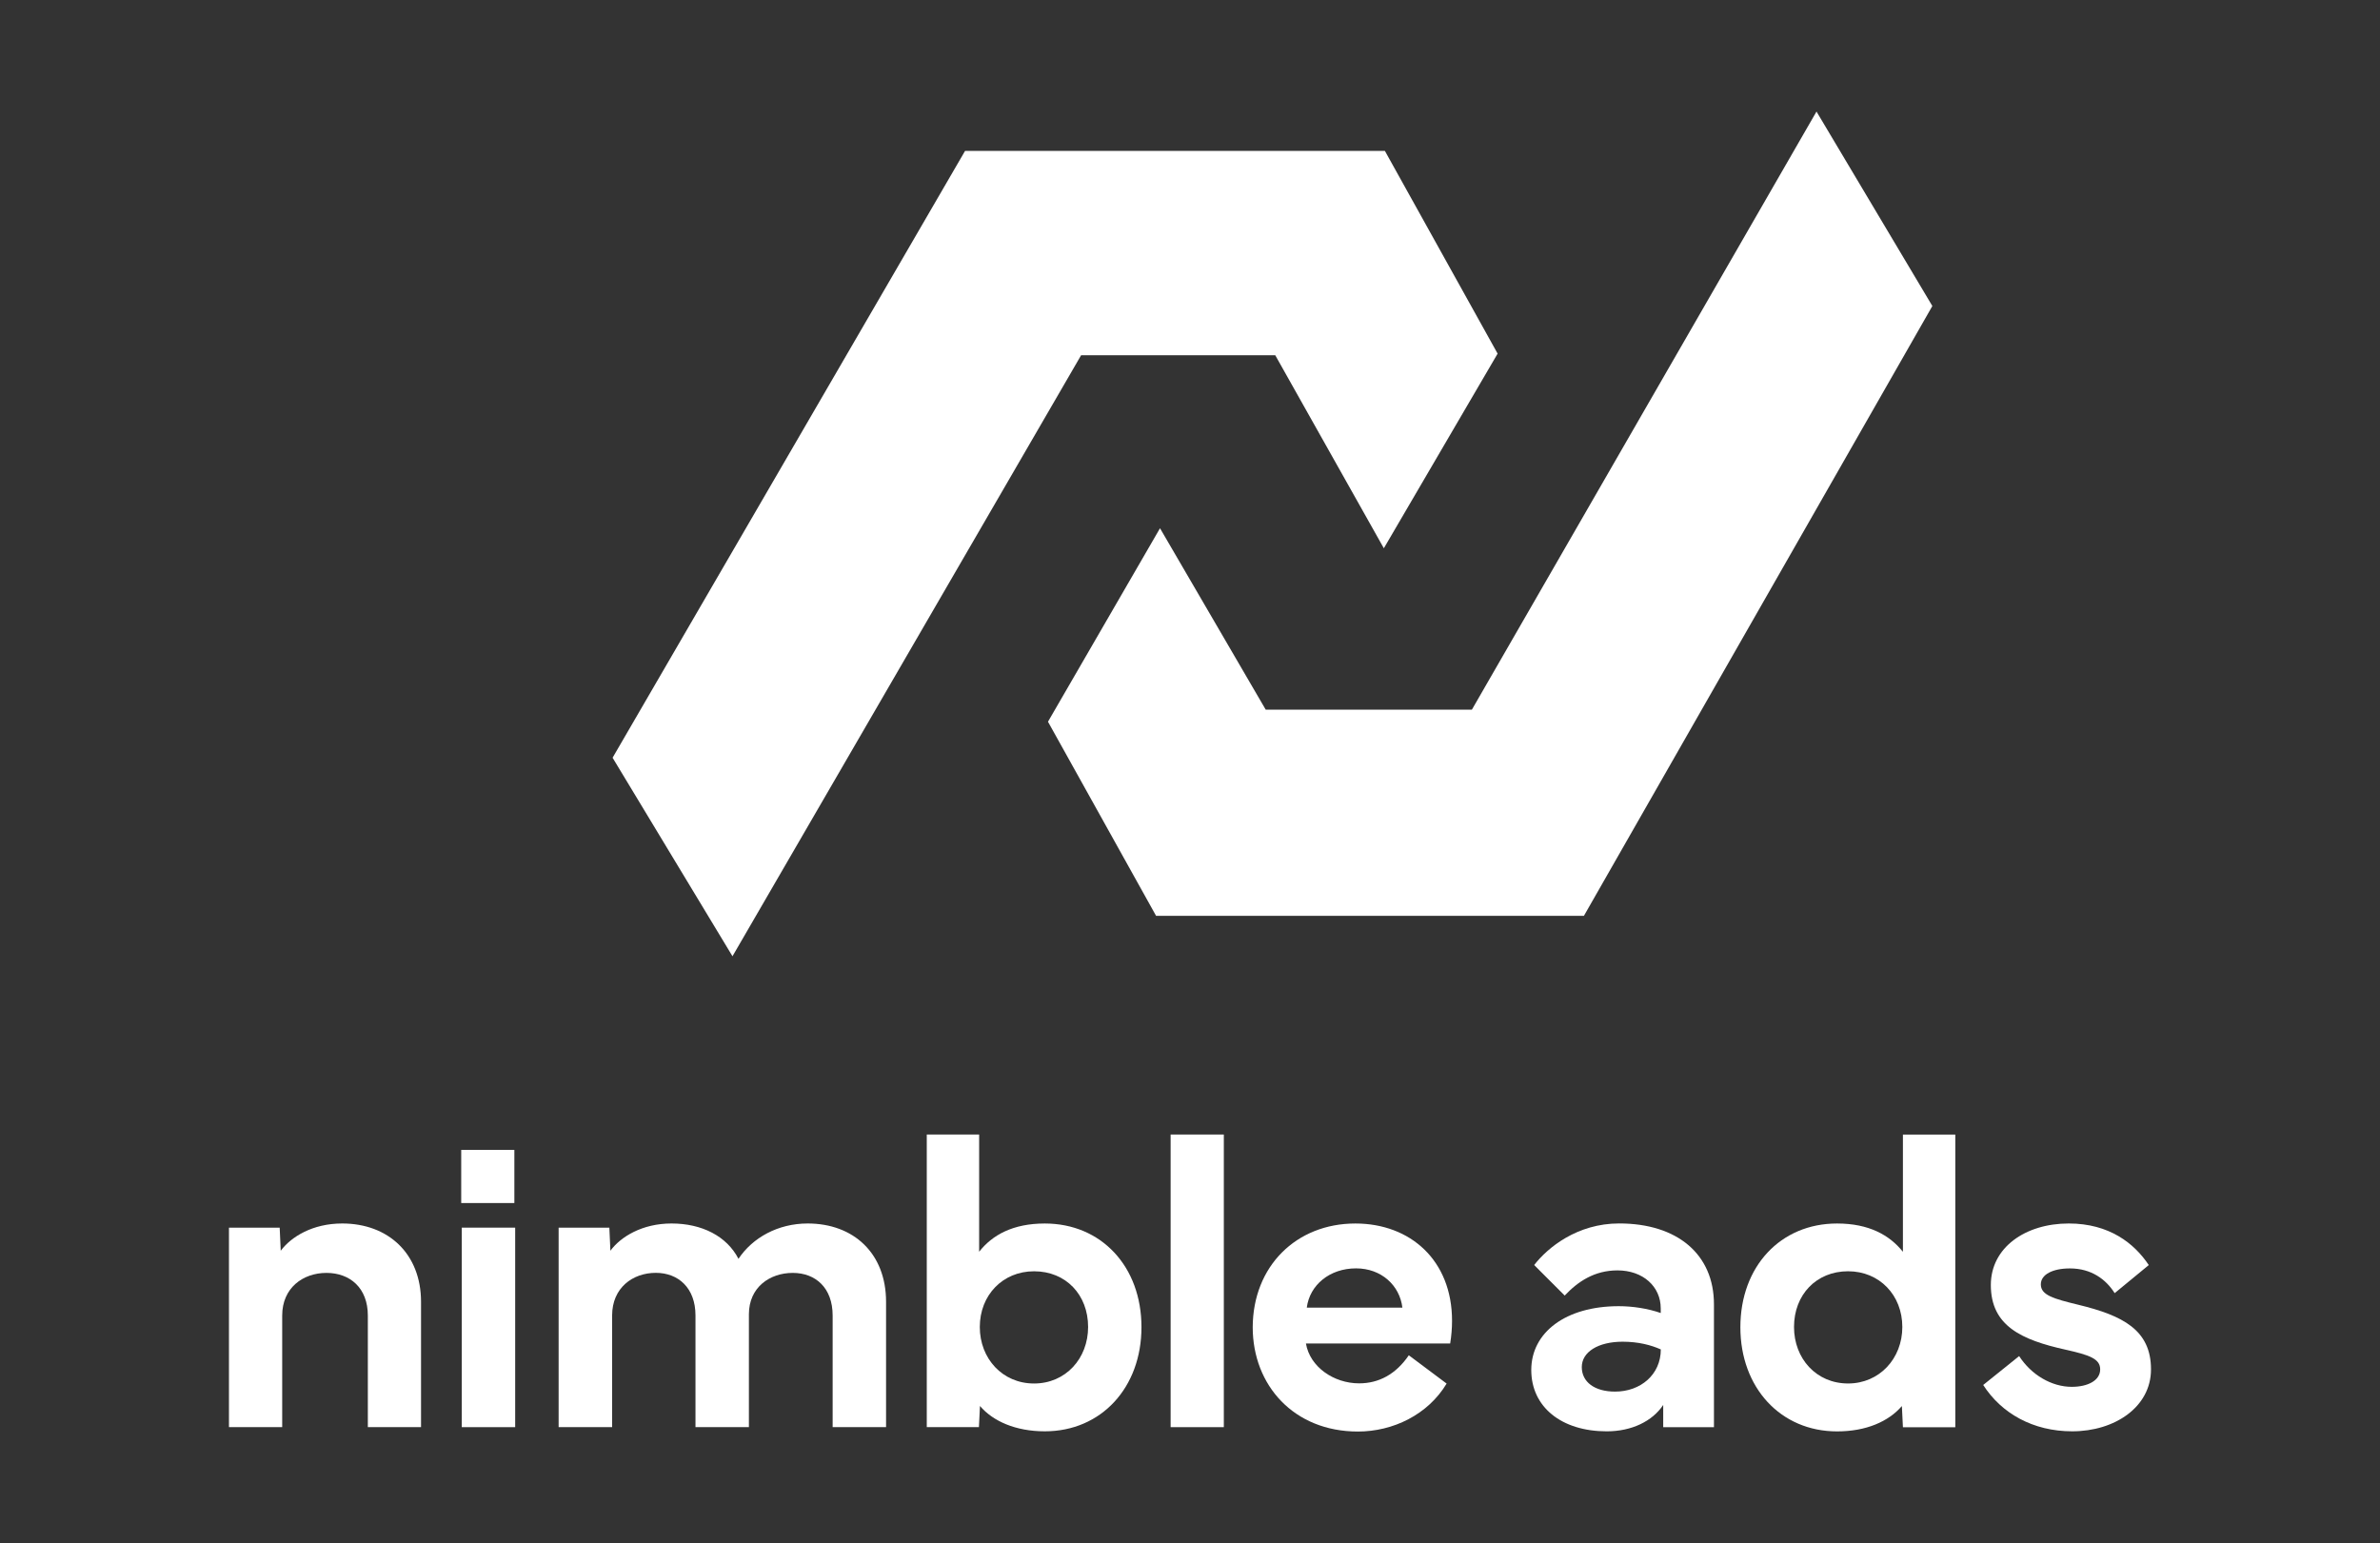 <svg xmlns="http://www.w3.org/2000/svg" xmlns:xlink="http://www.w3.org/1999/xlink" id="Layer_1" x="0px" y="0px" viewBox="0 0 128 83" style="enable-background:new 0 0 128 83;" xml:space="preserve">
<rect x="0" y="0" width="128" height="83" fill="#333333" stroke="none"/>
<style type="text/css">
	.st0{fill:#ECC7D3;}
	.st1{fill:#FFFFFF;}
</style>
<path class="st0" d="M33.566-203.541c0,0.036,0.001,0.072,0.003,0.107c-0.856,0.001-1.711,0.003-2.567,0.004  c0.004-0.037,0.005-0.074,0.002-0.112C31.859-203.541,32.713-203.541,33.566-203.541z"></path>
<g>
	<polygon id="SVGID_1_" class="st1" points="51.903,8.116 32.946,40.757 39.394,51.435 58.143,19.109 68.586,19.109 74.425,29.49    80.544,19.021 74.481,8.116  "></polygon>
</g>
<g>
	<g>
		<polygon id="SVGID_00000096024643434968975490000001611291359061884316_" class="st1" points="79.161,38.17 68.071,38.17     62.387,28.413 56.362,38.82 62.175,49.26 85.186,49.26 103.925,16.46 97.694,6   "></polygon>
	</g>
</g>
<path class="st1" d="M12.314,76.765V66.033h2.728l0.056,1.242c0.559-0.748,1.71-1.466,3.308-1.466c2.481,0,4.238,1.631,4.238,4.215  v6.74h-2.861V70.76c0-1.486-0.962-2.293-2.225-2.293c-1.263,0-2.381,0.804-2.381,2.293v6.004H12.314z"></path>
<rect x="24.834" y="66.033" class="st1" width="2.873" height="10.731"></rect>
<path class="st1" d="M30.044,76.765V66.033h2.728l0.056,1.242c0.547-0.748,1.71-1.466,3.288-1.466c1.633,0,2.973,0.683,3.6,1.901  c0.759-1.139,2.125-1.901,3.723-1.901c2.461,0,4.215,1.598,4.215,4.215v6.74h-2.873V70.76c0-1.486-0.915-2.293-2.146-2.293  s-2.358,0.771-2.358,2.225v6.069h-2.873v-6.004c0-1.486-0.927-2.293-2.134-2.293c-1.242,0-2.349,0.804-2.349,2.293v6.004h-2.878  V76.765z"></path>
<path class="st1" d="M55.612,74.416c1.698,0,2.908-1.342,2.908-3.04c0-1.734-1.195-2.996-2.908-2.996  c-1.686,0-2.917,1.286-2.917,2.996C52.695,73.074,53.913,74.416,55.612,74.416 M49.843,76.765v-15.74h2.817v6.304  c0.703-0.895,1.81-1.519,3.532-1.519c3.04,0,5.198,2.313,5.198,5.577c0,3.241-2.157,5.601-5.198,5.601  c-1.575,0-2.793-0.547-3.488-1.363l-0.056,1.139H49.843z"></path>
<rect x="62.958" y="61.024" class="st1" width="2.861" height="15.74"></rect>
<path class="st1" d="M75.423,70.336c-0.144-1.195-1.13-2.113-2.493-2.113c-1.419,0-2.493,0.895-2.649,2.113H75.423z M67.373,71.387  c0.012-3.276,2.337-5.577,5.522-5.577c2.952,0,5.198,1.978,5.198,5.233c0,0.391-0.032,0.795-0.1,1.219h-7.758  c0.212,1.263,1.498,2.146,2.861,2.146c1.063,0,1.978-0.492,2.672-1.51l2.034,1.522C76.794,76.096,74.917,77,73.027,77  C69.589,77,67.373,74.516,67.373,71.387"></path>
<path class="st1" d="M85.071,73.533c0,0.804,0.692,1.319,1.789,1.319c1.374,0,2.461-0.915,2.461-2.269  c-0.524-0.235-1.207-0.415-2.057-0.415C85.954,72.17,85.071,72.718,85.071,73.533 M82.354,73.689c0-2.022,1.854-3.432,4.706-3.432  c0.739,0,1.566,0.124,2.257,0.368v-0.247c0-1.186-0.962-2.046-2.325-2.046c-1.242,0-2.134,0.603-2.84,1.354l-1.642-1.642  c0.727-0.939,2.313-2.237,4.571-2.237c3.14,0,5.098,1.666,5.098,4.35v6.608H89.45V75.57c-0.58,0.871-1.686,1.419-3.04,1.419  C83.976,76.988,82.354,75.678,82.354,73.689"></path>
<path class="st1" d="M96.485,71.375c0,1.698,1.195,3.04,2.908,3.04c1.686,0,2.917-1.342,2.917-3.04c0-1.71-1.23-2.996-2.917-2.996  C97.683,68.379,96.485,69.642,96.485,71.375 M98.798,65.81c1.722,0,2.828,0.627,3.544,1.522v-6.304h2.817v15.74h-2.817l-0.056-1.139  c-0.715,0.827-1.91,1.363-3.488,1.363c-3.04,0-5.198-2.358-5.198-5.601C93.6,68.123,95.758,65.81,98.798,65.81"></path>
<path class="st1" d="M108.593,72.941c0.648,1.007,1.742,1.654,2.828,1.654c0.859,0,1.53-0.336,1.53-0.939  c0-0.571-0.571-0.771-1.878-1.063c-2.349-0.524-4.003-1.274-4.003-3.476c0-2.013,1.854-3.308,4.191-3.308  c2.181,0,3.532,1.074,4.303,2.237l-1.834,1.51c-0.471-0.748-1.263-1.33-2.405-1.33c-0.927,0-1.566,0.324-1.566,0.859  c0,0.58,0.683,0.771,2.013,1.095c2.393,0.58,3.912,1.354,3.912,3.476c0,2.022-1.945,3.332-4.238,3.332  c-2.113,0-3.812-0.971-4.786-2.493L108.593,72.941z"></path>
<rect x="24.805" y="61.851" class="st1" width="2.858" height="2.858"></rect>
</svg>